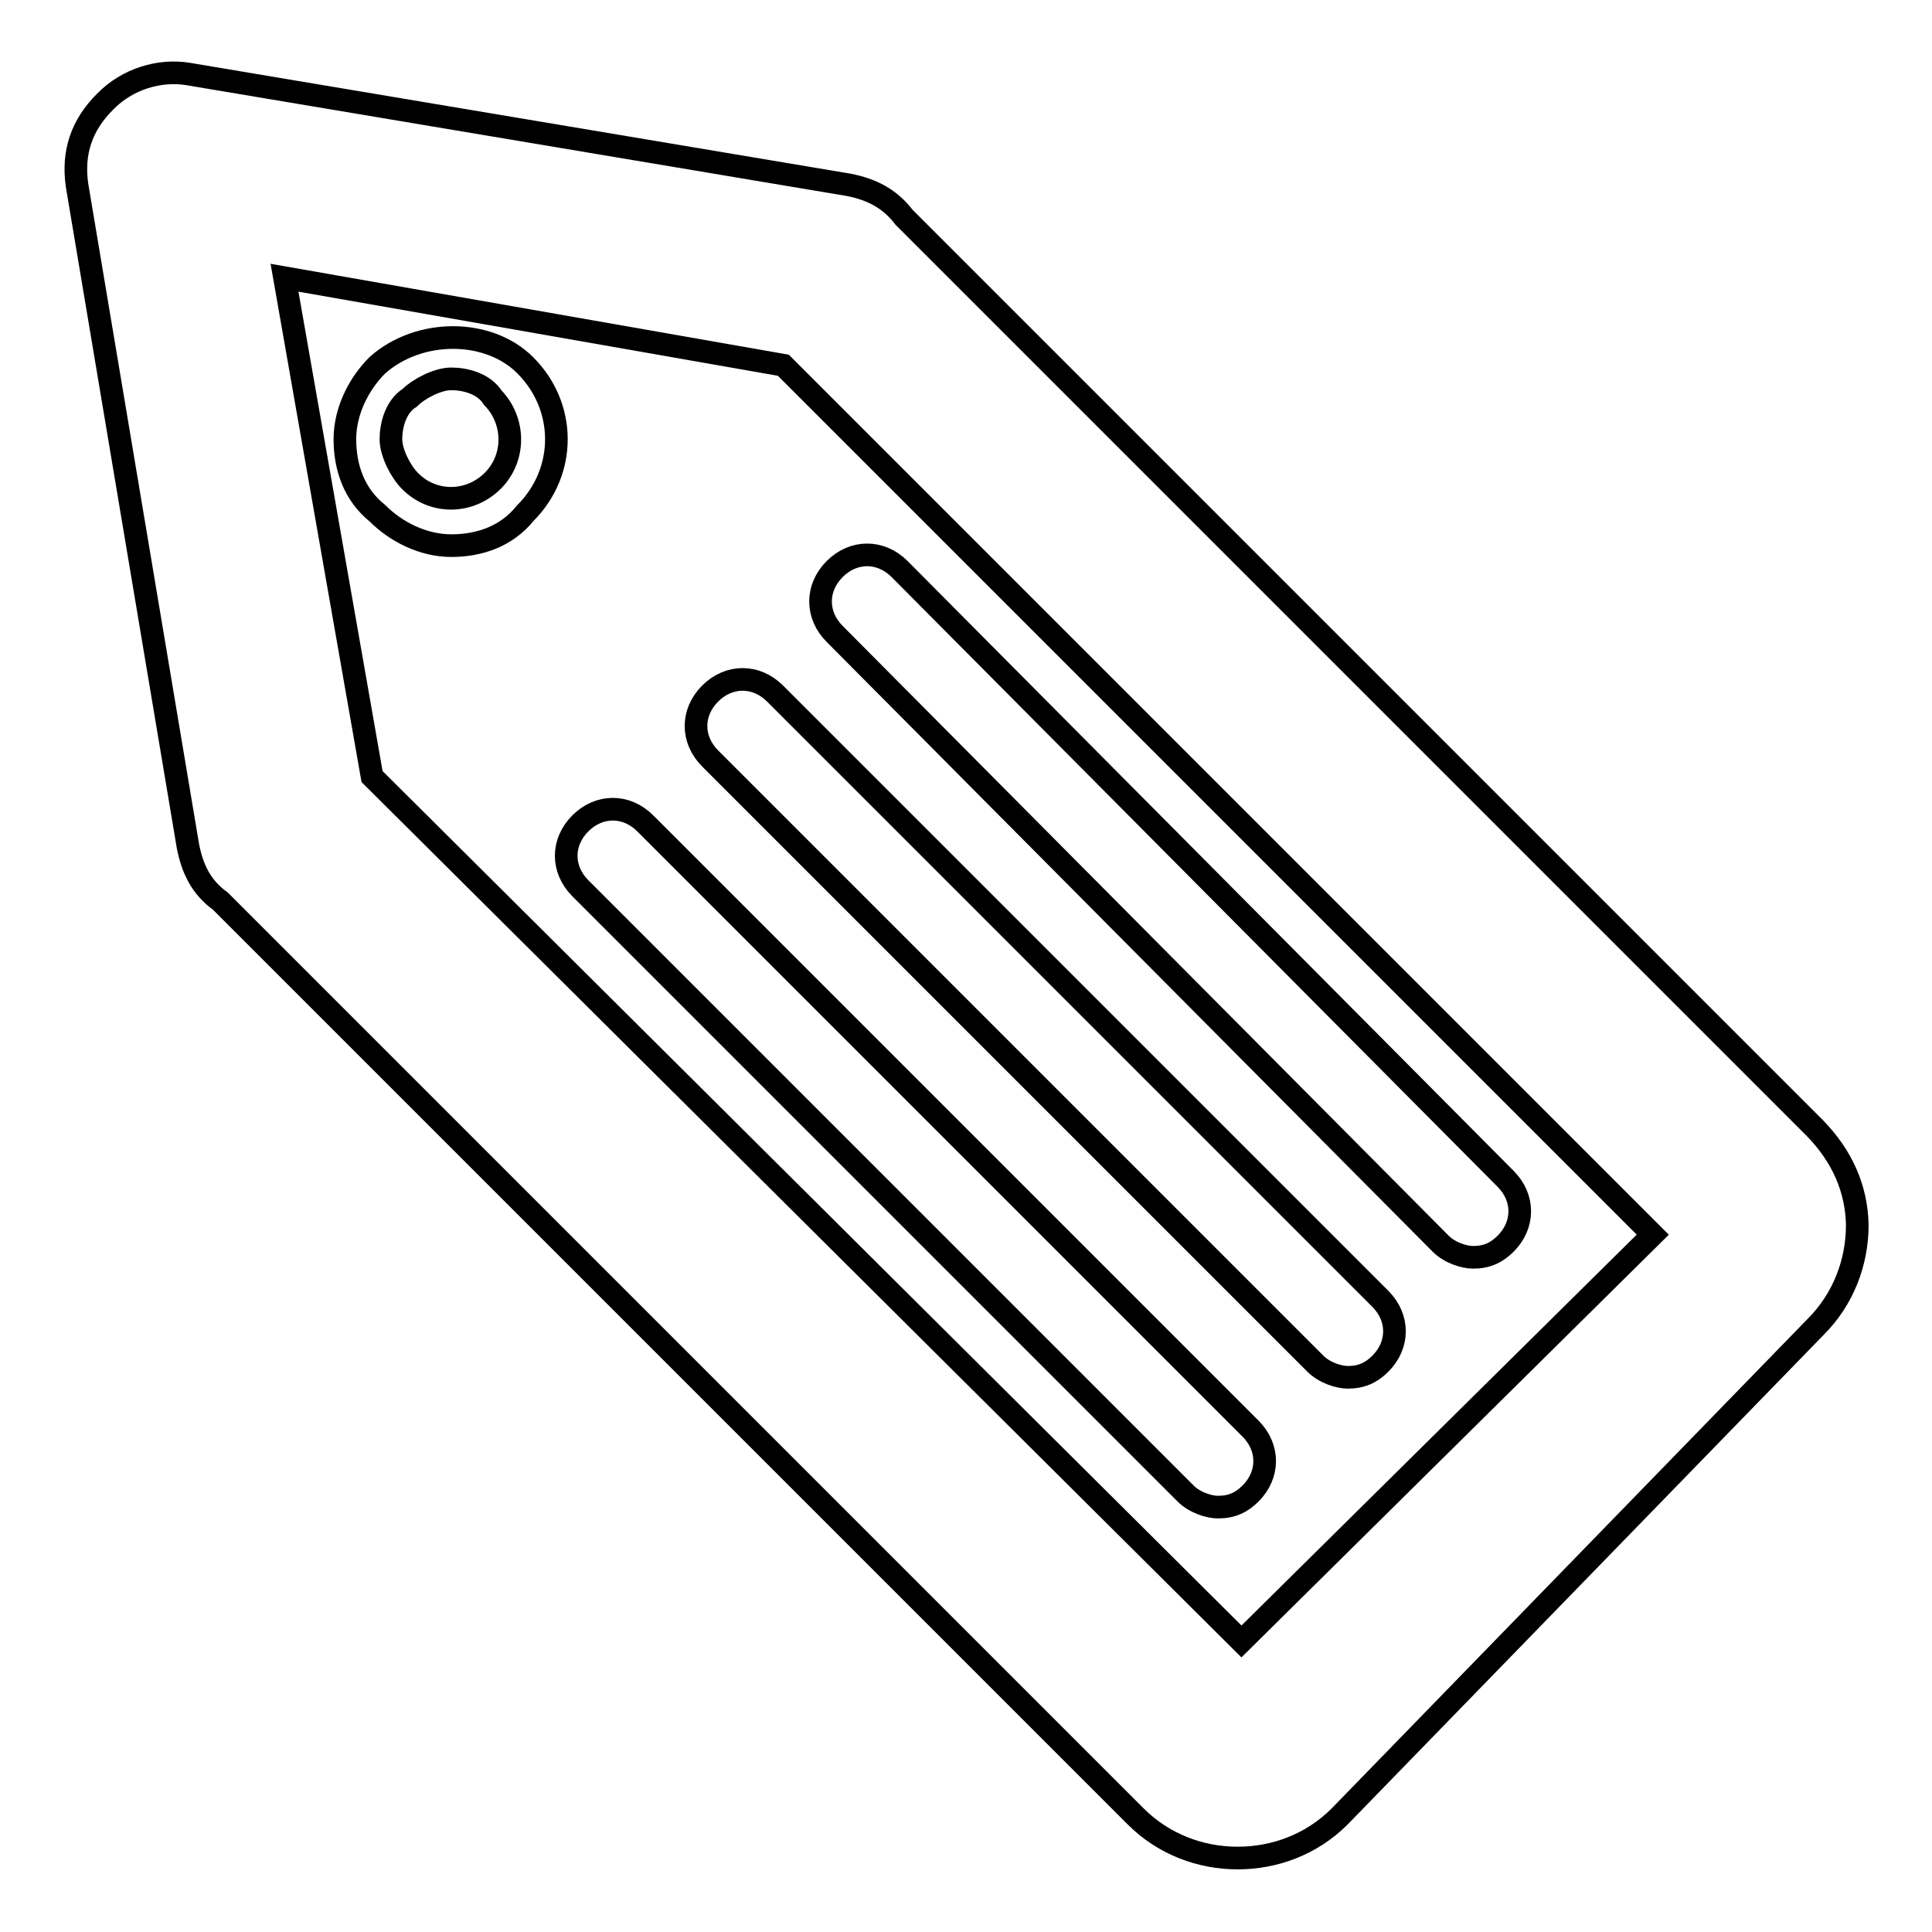 <?xml version="1.0" encoding="utf-8"?>
<!-- Svg Vector Icons : http://www.onlinewebfonts.com/icon -->
<!DOCTYPE svg PUBLIC "-//W3C//DTD SVG 1.1//EN" "http://www.w3.org/Graphics/SVG/1.1/DTD/svg11.dtd">
<svg version="1.1" xmlns="http://www.w3.org/2000/svg" xmlns:xlink="http://www.w3.org/1999/xlink" x="0px" y="0px" viewBox="0 0 256 256" enable-background="new 0 0 256 256" xml:space="preserve">
<g><g><path stroke-width="3" fill-opacity="0" stroke="#000000"  d="M240.5,149.5L119.8,28.8c-1.9-2.5-4.3-3.7-7.3-4.3L24.9,9.8c-3.7-0.6-8,0.6-11,3.7c-3.1,3.1-4.3,6.7-3.7,11l14.7,87.6c0.6,3.1,1.8,5.5,4.3,7.3l121.3,121.3c3.7,3.7,8.6,5.5,13.5,5.5c4.9,0,9.8-1.8,13.5-5.5l63.1-64.9c3.7-3.7,5.5-8.6,5.5-13.5C246,157.5,244.1,153.2,240.5,149.5z M164.5,217.5L49.3,102.9L37.7,36.8l66.1,11.6L219,163.6L164.5,217.5z"/><path stroke-width="3" fill-opacity="0" stroke="#000000"  d="M190.9,164.8c1.2,1.2,3.1,1.8,4.3,1.8c1.8,0,3.1-0.6,4.3-1.8c2.5-2.5,2.5-6.1,0-8.6l-80.3-80.8c-2.5-2.5-6.1-2.5-8.6,0c-2.5,2.5-2.5,6.1,0,8.6L190.9,164.8z"/><path stroke-width="3" fill-opacity="0" stroke="#000000"  d="M102.7,91.9c-2.5-2.5-6.1-2.5-8.6,0c-2.5,2.5-2.5,6.1,0,8.6l80.2,80.2c1.2,1.2,3.1,1.8,4.3,1.8c1.8,0,3.1-0.6,4.3-1.8c2.5-2.5,2.5-6.1,0-8.6L102.7,91.9z"/><path stroke-width="3" fill-opacity="0" stroke="#000000"  d="M85.5,109.1c-2.5-2.5-6.1-2.5-8.6,0c-2.5,2.5-2.5,6.1,0,8.6l80.2,80.2c1.2,1.2,3.1,1.8,4.3,1.8c1.8,0,3.1-0.6,4.3-1.8c2.5-2.5,2.5-6.1,0-8.6L85.5,109.1z"/><path stroke-width="3" fill-opacity="0" stroke="#000000"  d="M50,48.4c-2.5,2.5-4.3,6.1-4.3,9.8s1.2,7.3,4.3,9.8c2.5,2.5,6.1,4.3,9.8,4.3s7.3-1.2,9.8-4.3c5.5-5.5,5.5-14.1,0-19.6C64.7,43.5,55.5,43.5,50,48.4z M65.3,63.7c-3.1,3.1-8,3.1-11,0c-1.2-1.2-2.5-3.7-2.5-5.5s0.6-4.3,2.5-5.5c1.2-1.2,3.7-2.5,5.5-2.5s4.3,0.6,5.5,2.5C68.3,55.8,68.3,60.7,65.3,63.7z"/></g></g>
</svg>